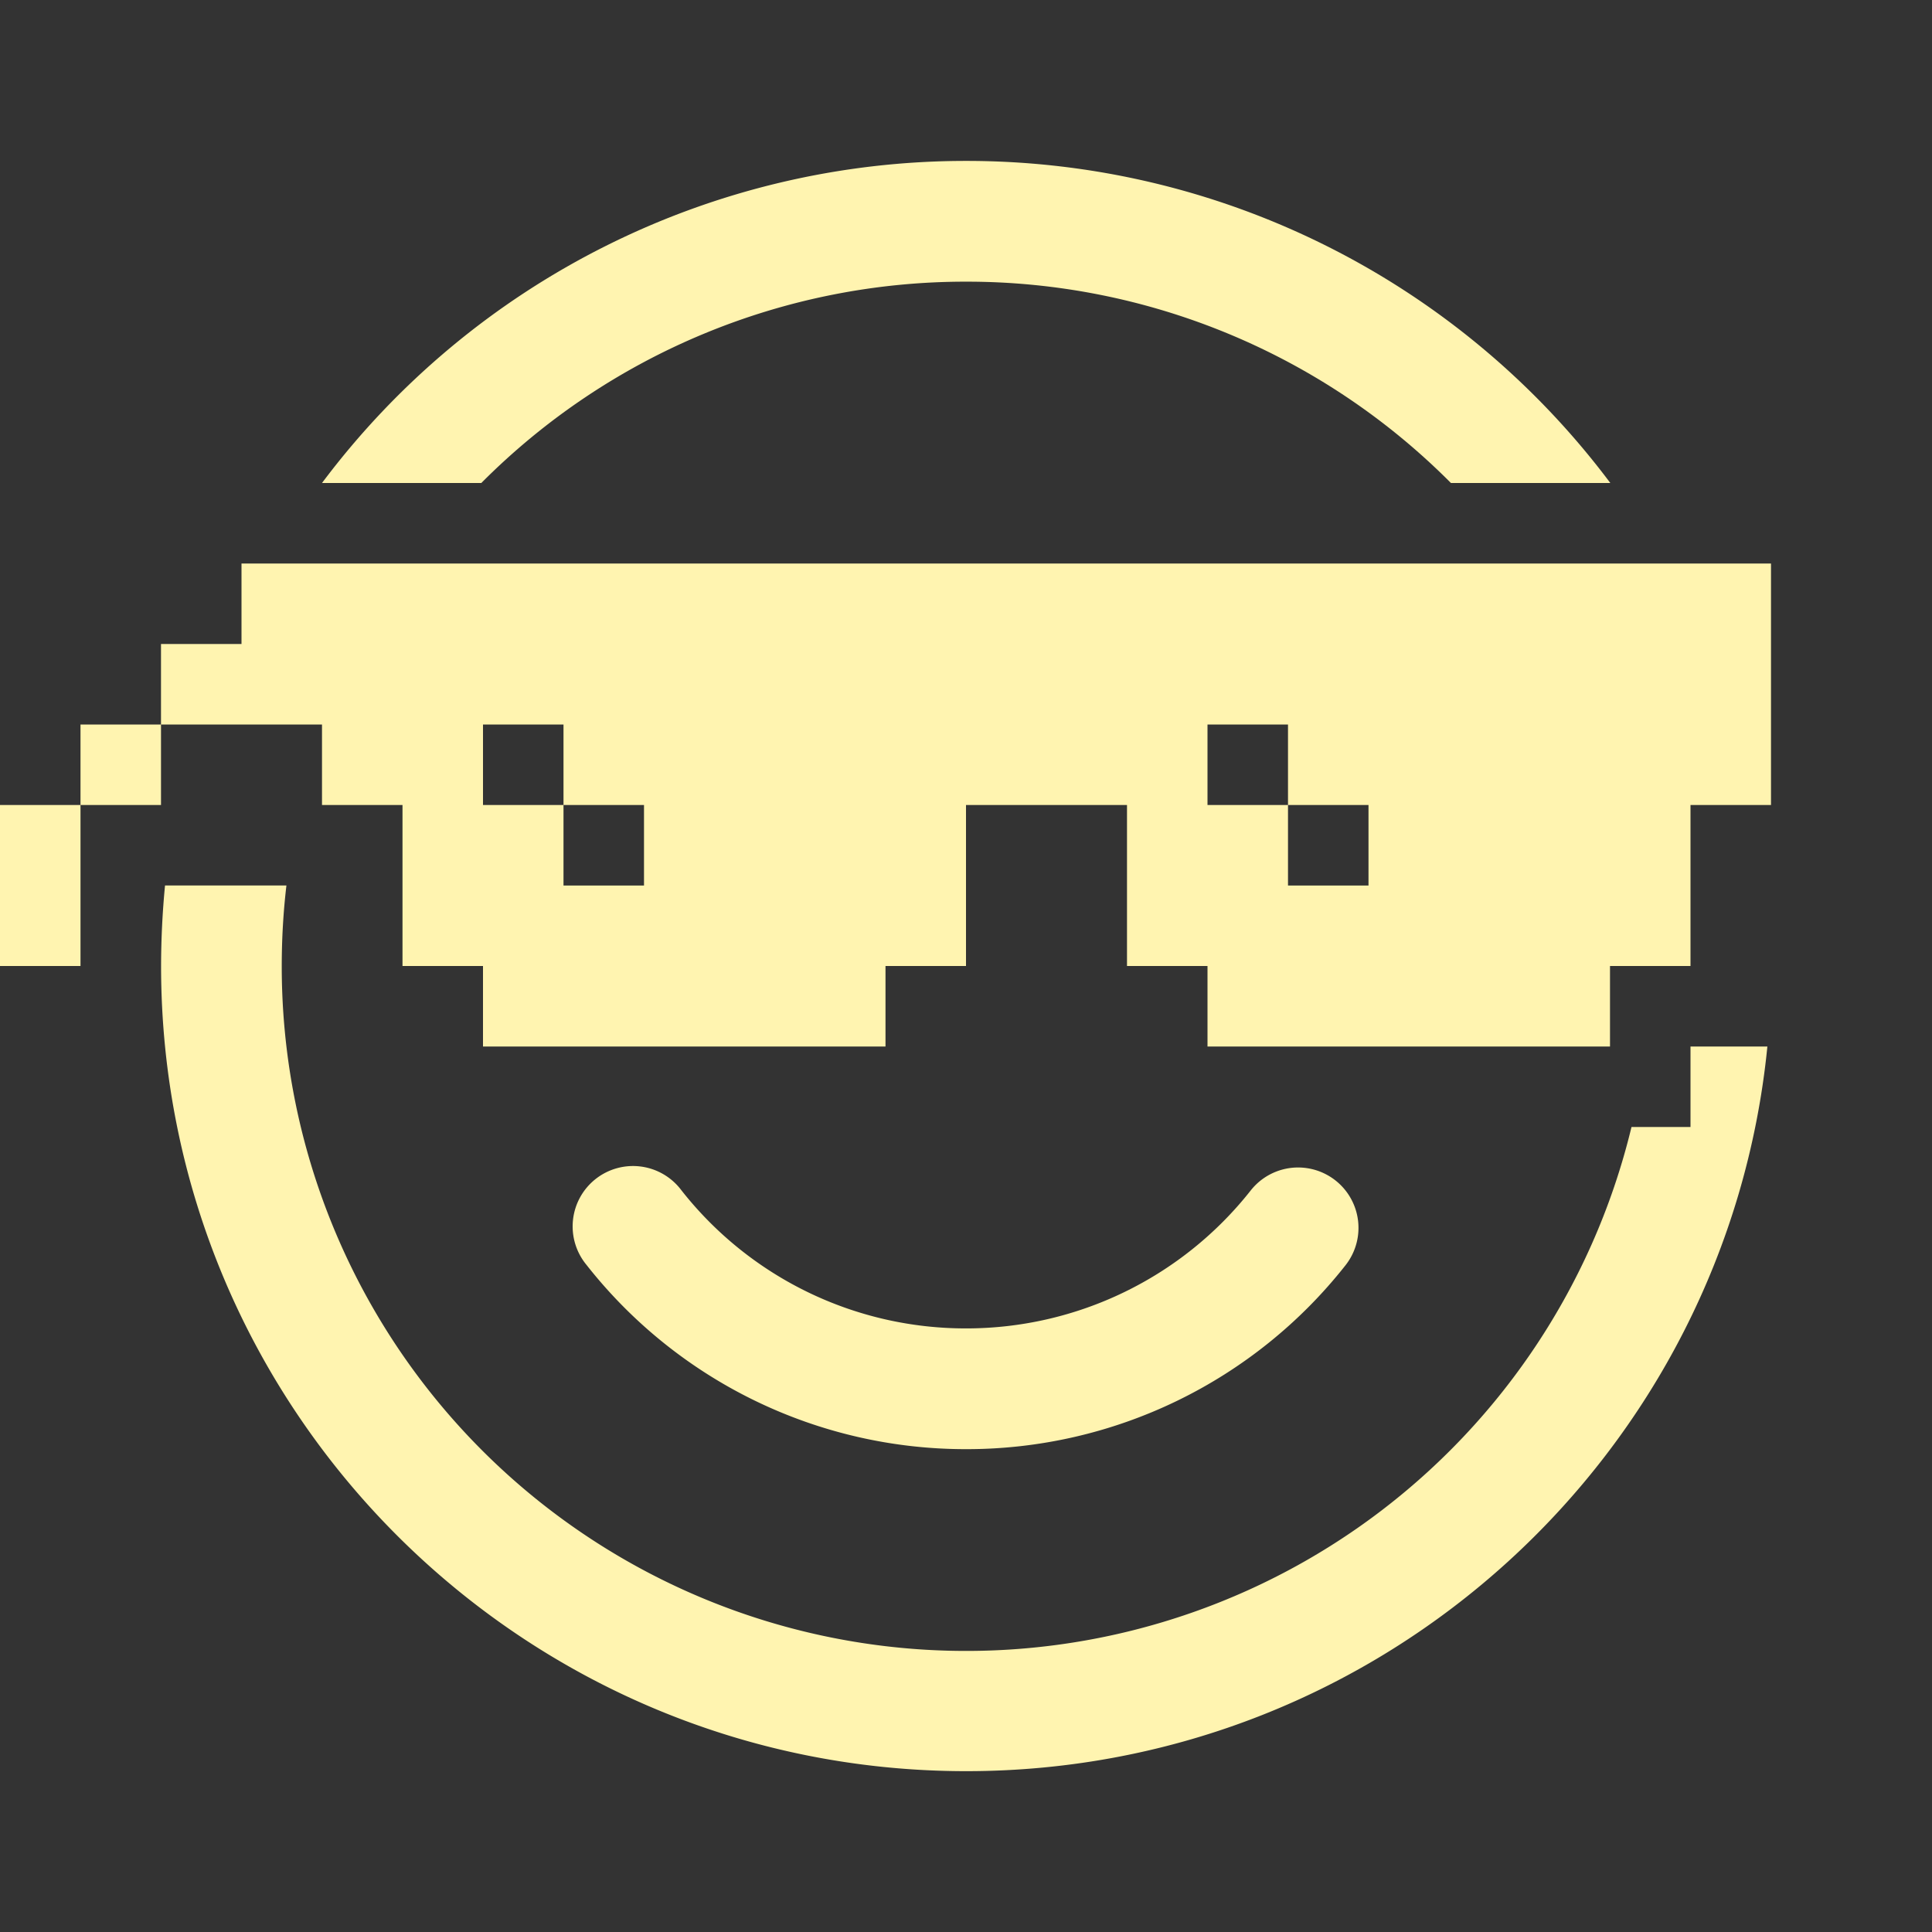 <svg xmlns="http://www.w3.org/2000/svg" width="24" height="24" fill="none"><rect width="100%" height="100%" fill="#333333" stroke="none"/><path fill="#FFF4B0" d="M20.004 6h-1.98a8.48 8.48 0 0 0-6.022-2.501A8.48 8.48 0 0 0 5.979 6H4a9.99 9.99 0 0 1 8.003-4.001A9.99 9.99 0 0 1 20.004 6M3.5 12q0-.507.058-1H2.05q-.048.495-.049 1c0 5.524 4.478 10.002 10.002 10.002 5.186 0 9.45-3.947 9.952-9.002H21v1h-.733A8.502 8.502 0 0 1 3.5 12m8.502 4.502a4.49 4.49 0 0 1-3.539-1.718.75.75 0 1 0-1.178.928 5.99 5.99 0 0 0 4.717 2.29 5.99 5.99 0 0 0 4.712-2.284.75.75 0 1 0-1.177-.93A4.5 4.5 0 0 1 12 16.502M3 7h19v3h-1v2h-1v1h-5v-1h-1v-2h-2v2h-1v1H6v-1H5v-2H4V9H2V8h1zm-2 3V9h1v1zm0 0H0v2h1zm6-1H6v1h1v1h1v-1H7zm9 0h-1v1h1v1h1v-1h-1z"/></svg>